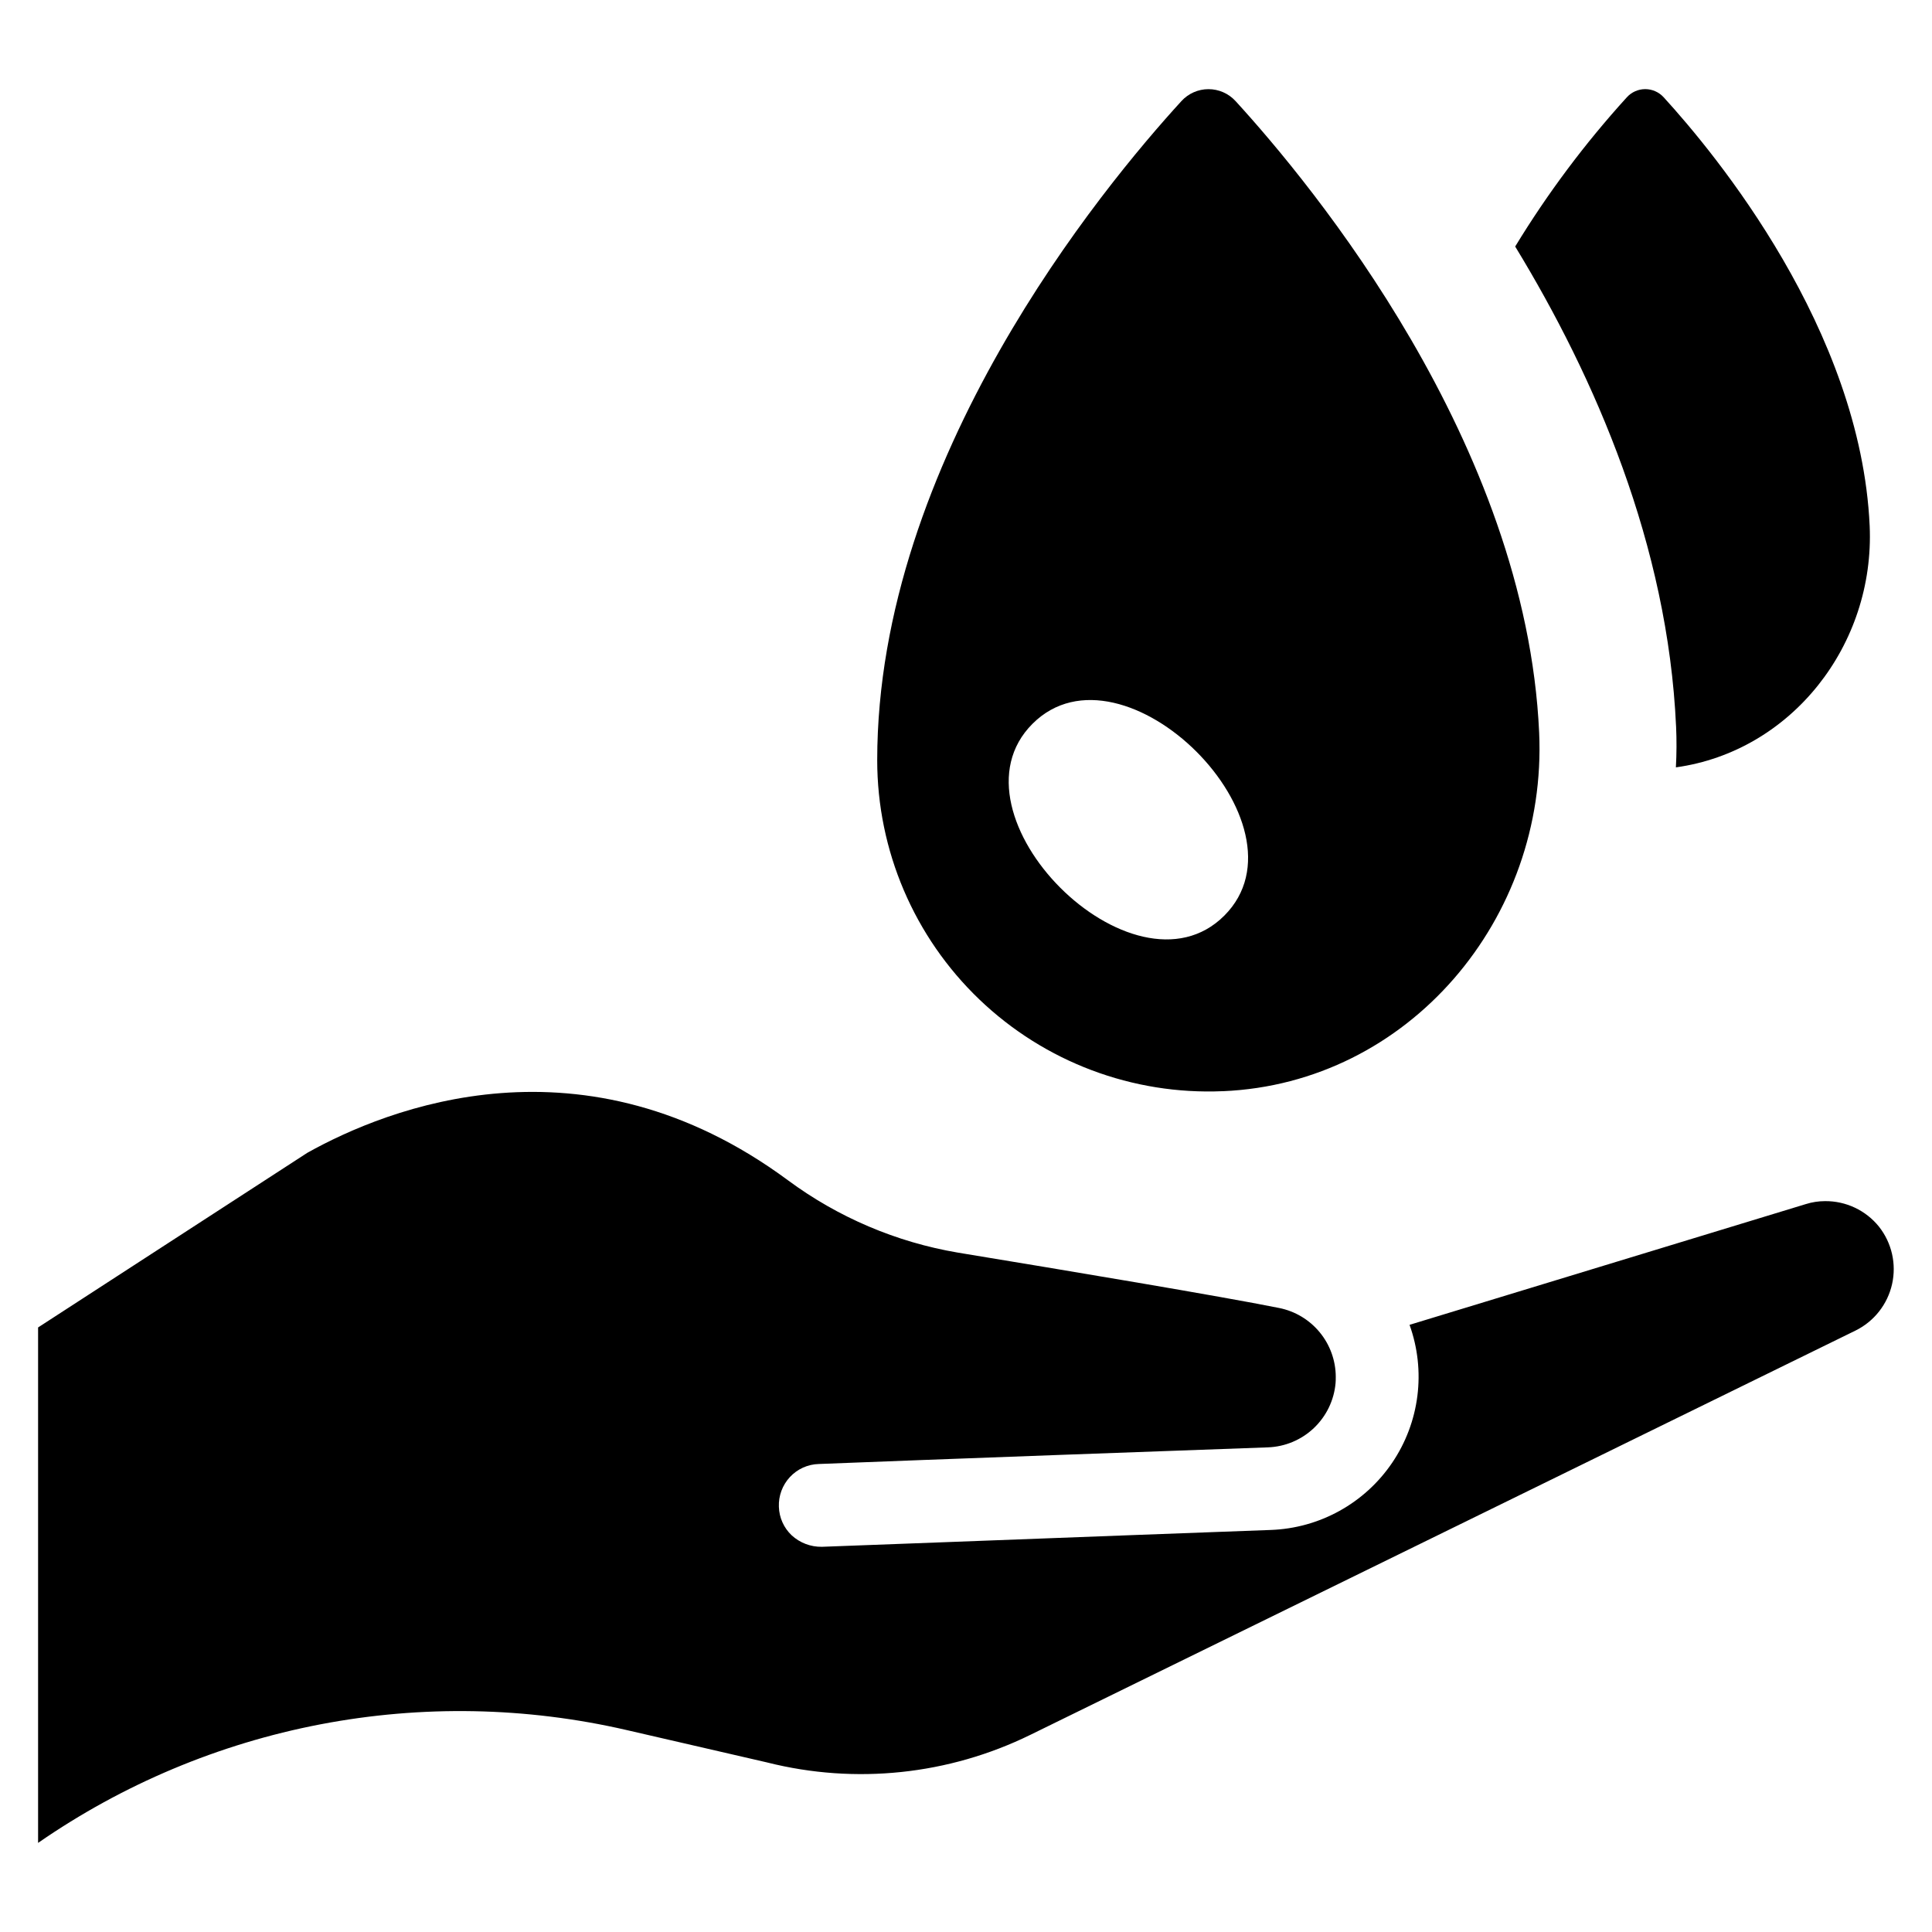 <?xml version="1.0" encoding="UTF-8"?>
<!-- Uploaded to: SVG Repo, www.svgrepo.com, Generator: SVG Repo Mixer Tools -->
<svg fill="#000000" width="800px" height="800px" version="1.1" viewBox="144 144 512 512" xmlns="http://www.w3.org/2000/svg">
 <g>
  <path d="m468.08 433.18c49.266-2.086 86.035-45.758 83.812-95.016-3.461-76.652-60.152-145.18-80.461-167.38-1.844-2.016-4.453-3.16-7.184-3.156-2.731 0.004-5.336 1.156-7.172 3.18-20.969 22.926-80.605 95.109-80.605 174.65 0 23.949 9.781 46.855 27.078 63.418 17.297 16.559 40.605 25.336 64.531 24.297zm-50.461-97.363c24.047-24.047 74.883 26.789 50.836 50.836-24.051 24.047-74.883-26.785-50.836-50.836z"/>
  <path d="m588.13 347.36c30.605-4.254 52.754-32.422 51.352-64.012-2.387-52.027-40.824-98.504-54.621-113.6v0.004c-1.254-1.367-3.031-2.141-4.887-2.133-1.859 0.012-3.625 0.805-4.867 2.188-11.09 12.203-20.992 25.438-29.566 39.523 21.215 34.805 40.461 79.105 42.637 127.19h0.004c0.164 3.613 0.145 7.231-0.051 10.84z"/>
  <path d="m641.96 469.09c-3.484-4.336-8.766-6.832-14.324-6.777-1.715 0.004-3.414 0.266-5.051 0.777l-105.04 32.004c4.394 12.219 2.684 25.797-4.598 36.543-7.281 10.75-19.258 17.371-32.23 17.82-10.633 0.363-53.945 2.023-87.094 3.269l-31.797 1.191c-2.977 0.055-5.856-1.039-8.043-3.059-2.07-1.965-3.281-4.668-3.371-7.523-0.117-2.91 0.93-5.746 2.906-7.883 1.984-2.148 4.754-3.402 7.676-3.477 25.938-1.039 104.05-3.891 119-4.41 4.551-0.16 8.887-1.977 12.191-5.109 3.305-3.137 5.352-7.367 5.754-11.902 0.051-0.52 0.051-1.09 0.051-1.66h0.004c-0.012-4.309-1.508-8.477-4.242-11.805-2.731-3.328-6.527-5.609-10.75-6.457-15.77-3.164-56.176-9.906-85.172-14.68-16.285-2.762-31.695-9.32-44.977-19.141-54.207-40.098-106.23-19.141-127.4-7.312l-71.359 46.289v136.6l0.004-0.004c22.477-15.566 47.957-26.266 74.809-31.418 26.855-5.148 54.484-4.637 81.129 1.508l37.32 8.605v0.004c23.355 5.867 48.035 3.277 69.664-7.316l218.74-107.17c4.906-2.426 8.453-6.938 9.656-12.277 1.203-5.336-0.066-10.934-3.457-15.23z"/>
 </g>
</svg>